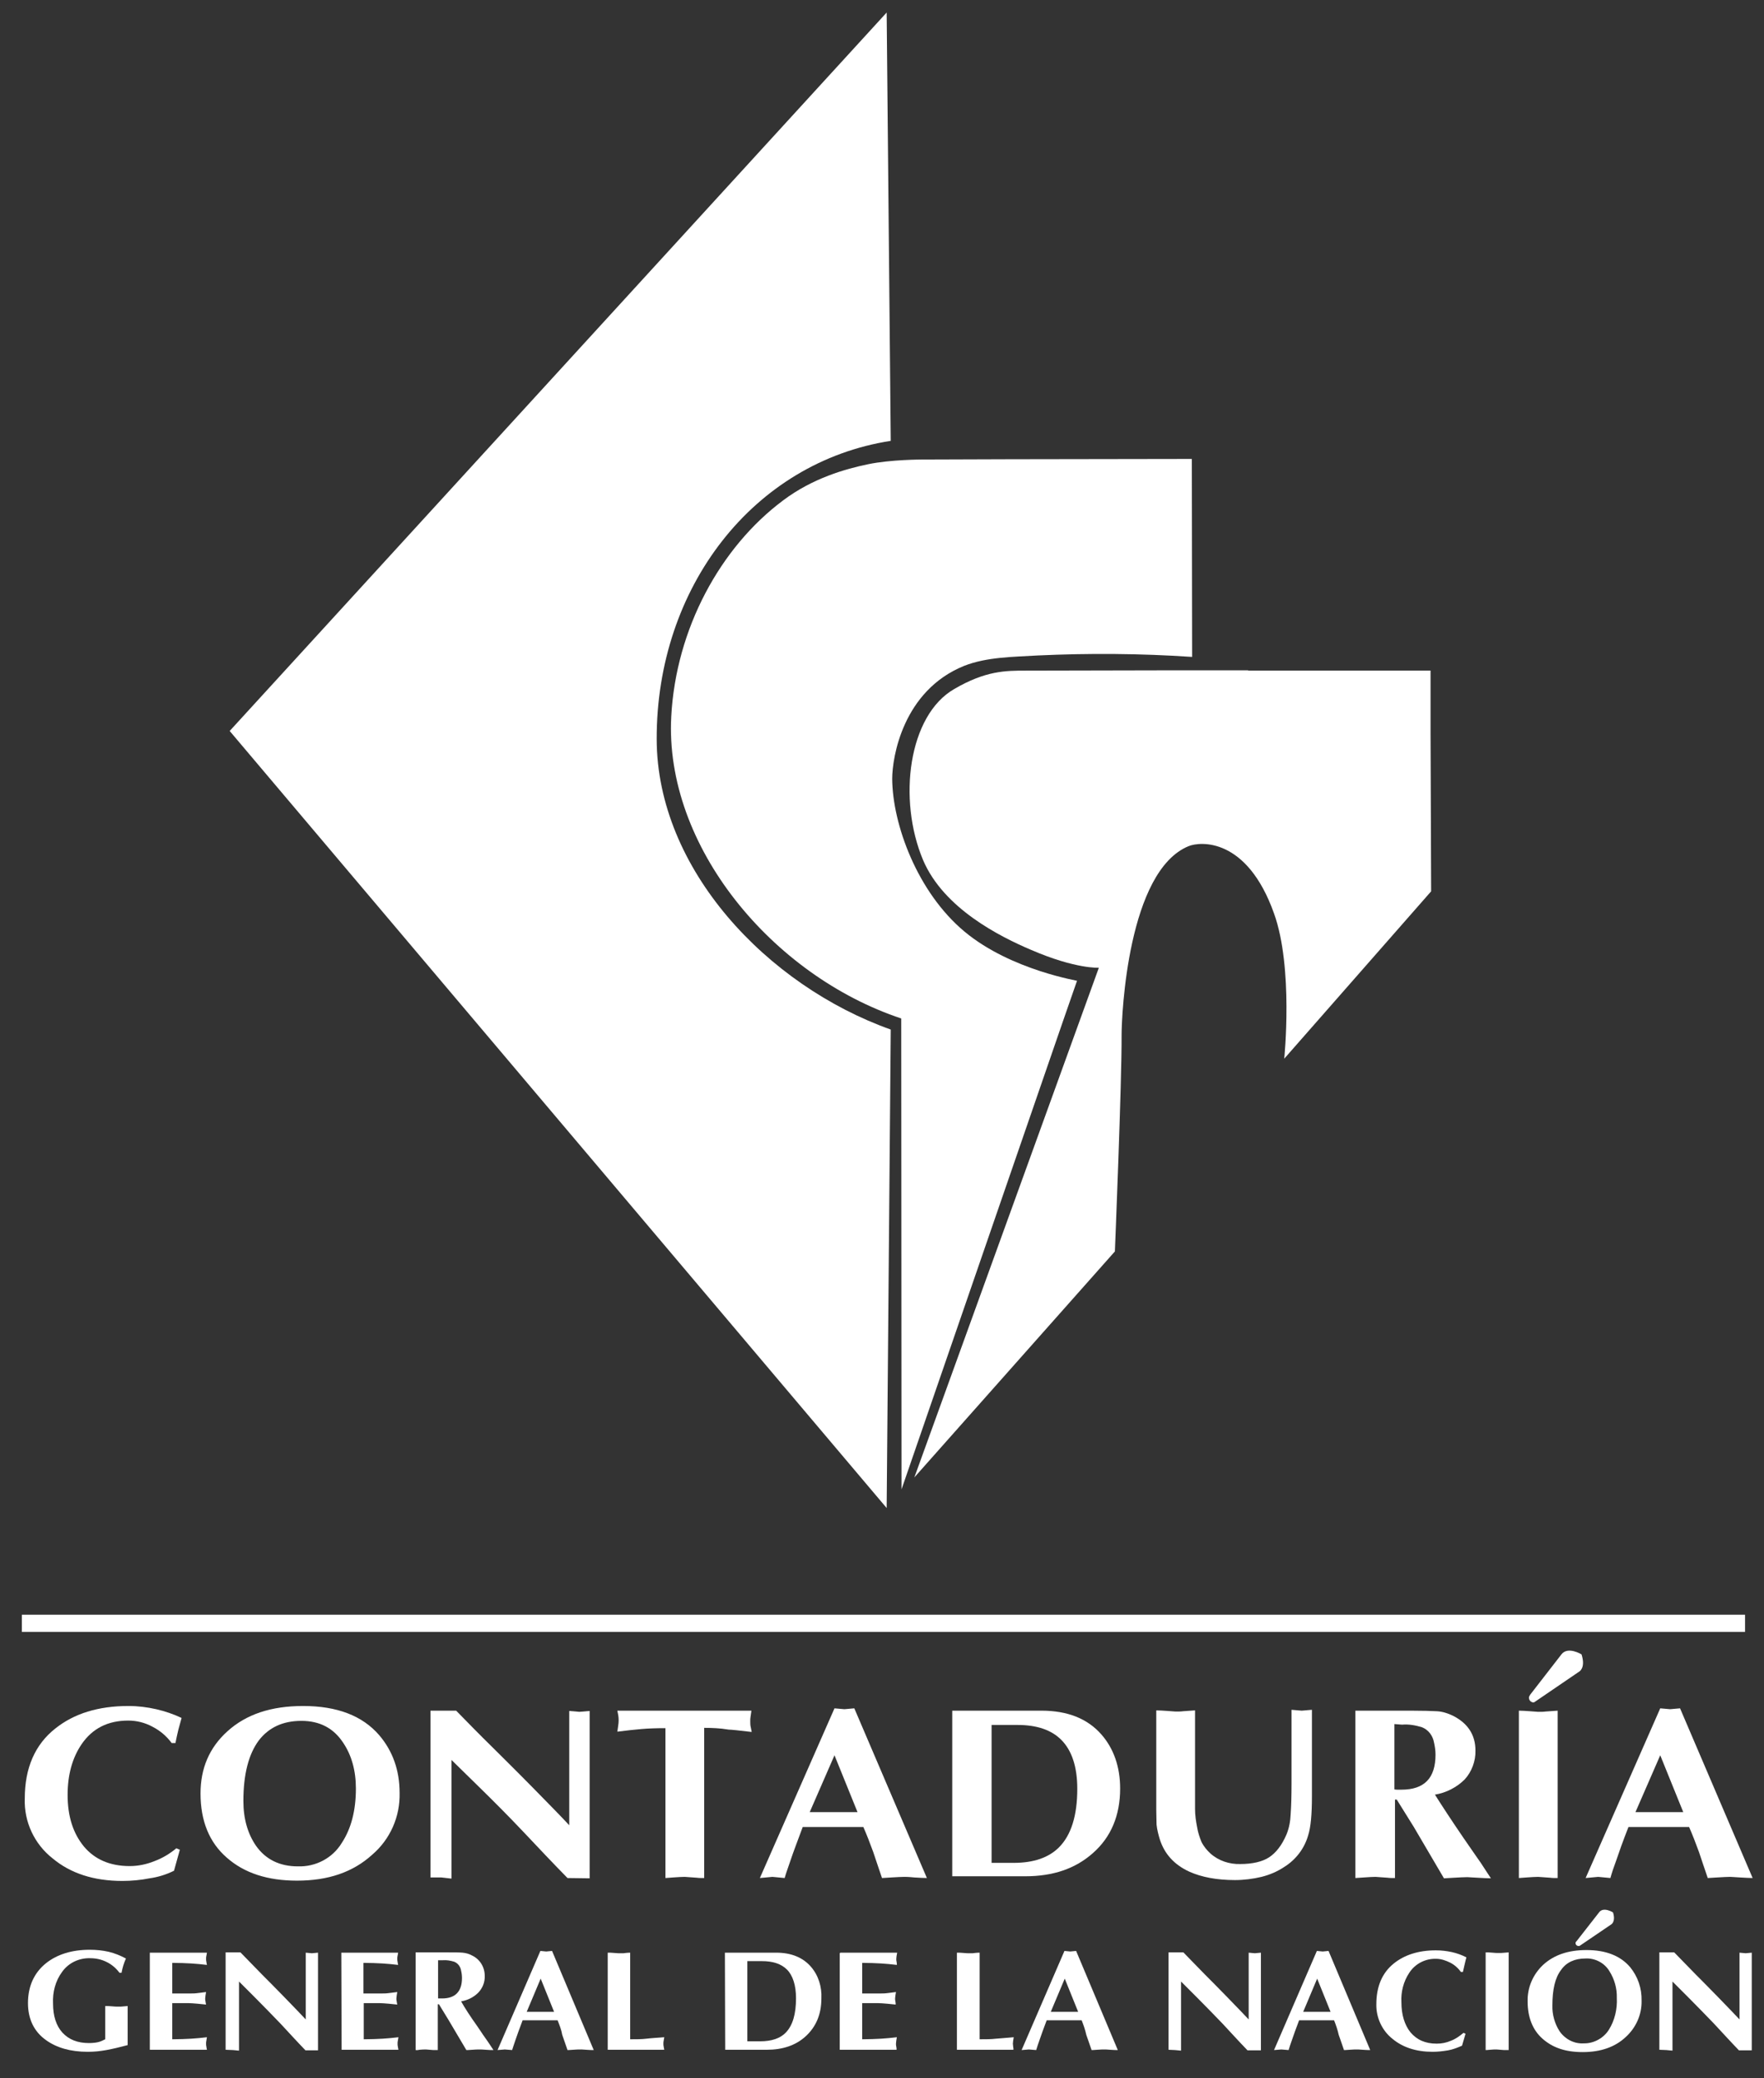 <?xml version="1.0" encoding="utf-8"?>
<!-- Generator: Adobe Illustrator 26.5.0, SVG Export Plug-In . SVG Version: 6.00 Build 0)  -->
<svg version="1.1" id="Capa_2_00000039126449202085152400000011223072560306982785_"
	 xmlns="http://www.w3.org/2000/svg" xmlns:xlink="http://www.w3.org/1999/xlink" x="0px" y="0px" viewBox="0 0 605.2 712.7"
	 style="enable-background:new 0 0 605.2 712.7;" xml:space="preserve">
<rect x="0" y="0" width="605.2" height="712.7" fill="#333333" stroke="none"/>
<style type="text/css">
	.st0{fill-rule:evenodd;clip-rule:evenodd;fill:#FFFFFF;}
	.st1{fill:#FFFFFF;}
</style>
<g id="Capa_1-2">
	<g>
		<polygon class="st0" points="598.7,556.6 598.7,553.8 7.5,553.8 7.5,559.7 598.7,559.7 		"/>
		<path class="st1" d="M43.8,688v13.4c-2.6,0.7-5.1,1.3-7.3,1.7s-4.2,0.6-6.4,0.6c-5.9,0-10.7-1.4-14.3-4c-4.1-2.9-6.2-7.2-6.2-12.7
			c0-5.8,2.1-10.4,6.2-13.7c3.8-3,8.8-4.6,15-4.6c2.2,0,4.3,0.2,6.5,0.7c2.1,0.5,4,1.3,5.9,2.3c-0.7,1.6-1.2,3.2-1.5,4.9H41
			c-1.2-1.6-2.6-2.8-4.4-3.7c-1.8-0.9-3.7-1.3-5.7-1.3c-3.8-0.1-7.4,1.6-9.6,4.7c-2.3,3.1-3.3,7-3.1,10.9c0,4.2,1.1,7.6,3.2,9.9
			c2.2,2.4,5.2,3.6,9.1,3.6c1.1,0,2.2-0.1,3.1-0.3c0.9-0.2,1.7-0.6,2.5-1V688c0.6,0,1.4,0,2.3,0.1c0.9,0.1,1.5,0.1,1.6,0.1h1.5
			C42.9,688.1,43.7,688,43.8,688L43.8,688z"/>
		<path class="st1" d="M51.4,669.7H71c-0.1,0.4-0.1,0.8-0.2,1.1c-0.1,0.3-0.1,0.7-0.1,1c0,0.3,0,0.7,0.1,1c0.1,0.5,0.1,0.8,0.2,1.1
			c-1.8-0.2-3.5-0.4-5.4-0.5c-1.9-0.1-4-0.2-6.5-0.2v10.5h5.3c1.4,0,2.4,0,3.1-0.1c0.8-0.1,1.8-0.2,3.2-0.4
			c-0.1,0.4-0.1,0.8-0.2,1.2c0,0.3-0.1,0.7-0.1,1c0,0.3,0,0.7,0.1,1c0.1,0.5,0.1,0.8,0.2,1.1c-0.8-0.1-1.9-0.2-3-0.3
			c-1.2-0.1-2.3-0.2-3.2-0.2h-5.4v12.4c2.5,0,4.6-0.1,6.5-0.2c1.9-0.1,3.6-0.3,5.4-0.5c-0.1,0.4-0.1,0.8-0.2,1.2
			c-0.1,0.3-0.1,0.7-0.1,1s0,0.7,0.1,1c0.1,0.5,0.1,0.8,0.2,1.1H51.4L51.4,669.7L51.4,669.7L51.4,669.7z"/>
		<path class="st1" d="M77.4,703v-33.4h5.1c2.3,2.4,4.7,4.8,7.4,7.6c1.5,1.5,4,4,7.6,7.7c3.5,3.6,6,6.2,7.4,7.7v-22.9l2.1,0.2
			l2.1-0.2v33.5h-4.3c-2.9-3-5.8-6.2-8.6-9.2c-3-3.1-5.9-6.1-8.6-8.8l-5.6-5.6v23.7l-2.1-0.2L77.4,703L77.4,703z"/>
		<path class="st1" d="M117.1,669.7h19.5c-0.1,0.4-0.1,0.8-0.2,1.1c-0.1,0.3-0.1,0.7-0.1,1c0,0.3,0,0.7,0.1,1
			c0.1,0.5,0.1,0.8,0.2,1.1c-1.8-0.2-3.5-0.4-5.4-0.5c-1.9-0.1-4-0.2-6.5-0.2v10.5h5.3c1.4,0,2.4,0,3.1-0.1c0.8-0.1,1.8-0.2,3.2-0.4
			c-0.1,0.4-0.1,0.8-0.2,1.2c0,0.3-0.1,0.7-0.1,1c0,0.3,0,0.7,0.1,1c0.1,0.5,0.1,0.8,0.2,1.1c-0.8-0.1-1.9-0.2-3-0.3
			c-1.2-0.1-2.4-0.2-3.2-0.2h-5.3v12.4c2.5,0,4.6-0.1,6.5-0.2c1.9-0.1,3.6-0.3,5.4-0.5c-0.1,0.4-0.1,0.8-0.2,1.2
			c-0.1,0.3-0.1,0.7-0.1,1s0,0.7,0.1,1c0.1,0.5,0.1,0.8,0.2,1.1h-19.5L117.1,669.7L117.1,669.7L117.1,669.7z"/>
		<path class="st1" d="M142.6,703.1v-33.5h10.9c2.4,0,4.1,0,5.2,0.1c1.1,0.1,2.2,0.4,3.1,0.9c2.7,1.2,4.5,3.9,4.5,7
			c0.1,2.2-0.7,4.2-2.2,5.8c-1.6,1.6-3.6,2.6-5.9,3c1.3,2.3,3.1,5.1,5.6,8.6c1.6,2.4,2.7,4,3.5,5.1l2,3c-0.7,0-1.6,0-2.6-0.1
			c-1.1-0.1-1.8-0.1-2.1-0.1c-0.7,0-1.6,0-2.6,0.1c-1.1,0.1-1.8,0.1-2,0.1l-6.1-10.3l-3.3-5.4h-0.4v15.7h-1.5
			c-1.5-0.1-2.3-0.2-2.5-0.2c-0.6,0-1.4,0-2.3,0.1C143.2,703.2,142.7,703.1,142.6,703.1L142.6,703.1z M150.3,672.3v13.1h1.4
			c4.5,0,6.8-2.4,6.8-7c0-0.8-0.1-1.7-0.3-2.5c-0.2-1.4-1.1-2.6-2.4-3.1c-1.3-0.4-2.6-0.6-3.9-0.5H150.3L150.3,672.3z"/>
		<path class="st1" d="M191.3,692.9h-12c-1.1,2.9-1.9,5.1-2.4,6.6s-0.9,2.6-1.2,3.6l-2.5-0.2l-2.5,0.2l14.7-34l2,0.2l2-0.2l14.3,34
			c-0.6,0-1.5,0-2.6-0.1c-1.1-0.1-1.7-0.1-1.9-0.1c-0.6,0-1.5,0-2.6,0.1c-1.1,0.1-1.7,0.1-1.9,0.1c-0.8-2.4-1.4-4-1.8-5.2
			C192.6,696.1,191.9,694.4,191.3,692.9L191.3,692.9z M180.7,690h9.4l-4.6-11.4L180.7,690L180.7,690z"/>
		<path class="st1" d="M216.2,669.7v29.7c2.2,0,4,0,5.6-0.2c1.6-0.2,3.6-0.3,6.1-0.5c-0.1,0.4-0.1,0.8-0.2,1.2
			c-0.1,0.3-0.1,0.7-0.1,1s0,0.7,0.1,1c0.1,0.5,0.1,0.8,0.2,1.1h-19.4v-33.3c0.6,0,1.4,0,2.3,0.1c0.9,0.1,1.5,0.1,1.6,0.1h1.5
			C215.2,669.7,216.1,669.7,216.2,669.7L216.2,669.7z"/>
		<path class="st1" d="M248.7,669.7h17.6c5.1,0,9.1,1.6,11.9,4.8c2.6,3,3.8,6.9,3.6,10.9c0,5.4-1.8,9.7-5.4,13
			c-3.4,3.1-7.9,4.6-13.3,4.6h-14.3L248.7,669.7L248.7,669.7L248.7,669.7z M256.4,672.5v27.6h4.4c3.9,0,6.9-1,8.8-3
			c2.4-2.5,3.5-6.4,3.5-11.8c0-4.4-1.1-7.8-3.1-9.8c-2-2-4.9-2.9-8.6-2.9H256.4L256.4,672.5z"/>
		<path class="st1" d="M288.3,669.7h19.5c-0.1,0.4-0.1,0.8-0.2,1.1c0,0.3-0.1,0.7-0.1,1c0,0.3,0,0.7,0.1,1c0.1,0.5,0.1,0.8,0.1,1.1
			c-1.8-0.2-3.5-0.4-5.4-0.5c-1.9-0.1-4-0.2-6.5-0.2v10.5h5.3c1.4,0,2.4,0,3.1-0.1c0.8-0.1,1.8-0.2,3.2-0.4
			c-0.1,0.4-0.1,0.8-0.2,1.2c0,0.3-0.1,0.7-0.1,1c0,0.3,0,0.7,0.1,1c0.1,0.5,0.1,0.8,0.1,1.1c-0.8-0.1-1.9-0.2-3-0.3
			c-1.2-0.1-2.4-0.2-3.2-0.2h-5.3v12.4c2.5,0,4.6-0.1,6.5-0.2c1.9-0.1,3.6-0.3,5.4-0.5c-0.1,0.4-0.1,0.8-0.2,1.2
			c0,0.3-0.1,0.7-0.1,1s0,0.7,0.1,1c0.1,0.5,0.1,0.8,0.1,1.1h-19.5v-33.1L288.3,669.7L288.3,669.7z"/>
		<path class="st1" d="M336.1,669.7v29.7c2.2,0,4,0,5.6-0.2c1.6-0.1,3.6-0.3,6.1-0.5c-0.1,0.4-0.1,0.8-0.2,1.2c0,0.3-0.1,0.7-0.1,1
			s0.1,0.7,0.1,1c0.1,0.5,0.1,0.8,0.1,1.1h-19.4v-33.3c0.6,0,1.4,0,2.3,0.1c0.9,0.1,1.5,0.1,1.6,0.1h1.5
			C335.1,669.7,335.9,669.7,336.1,669.7L336.1,669.7z"/>
		<path class="st1" d="M371.1,692.9h-12c-1.1,2.9-1.9,5.1-2.4,6.6c-0.5,1.4-0.9,2.6-1.2,3.6l-2.5-0.2l-2.5,0.2l14.7-34l2,0.2l2-0.2
			l14.3,34c-0.6,0-1.5,0-2.6-0.1c-1.1-0.1-1.7-0.1-1.9-0.1c-0.6,0-1.5,0-2.6,0.1c-1.1,0.1-1.7,0.1-1.9,0.1c-0.8-2.4-1.4-4-1.8-5.2
			C372.3,696.1,371.7,694.4,371.1,692.9L371.1,692.9z M360.5,690h9.4l-4.6-11.4L360.5,690z"/>
		<path class="st1" d="M400.9,703v-33.4h5.1c2.3,2.4,4.7,4.8,7.4,7.6c1.5,1.5,4,4,7.6,7.7c3.5,3.6,6,6.2,7.4,7.7v-22.9l2.1,0.2
			l2.1-0.2v33.5H428c-2.9-3-5.8-6.2-8.6-9.2c-3-3.1-5.9-6.1-8.6-8.8l-5.6-5.6v23.7l-2.1-0.2L400.9,703L400.9,703z"/>
		<path class="st1" d="M457.7,692.9h-12c-1.1,2.9-1.9,5.1-2.4,6.6c-0.5,1.4-0.9,2.6-1.2,3.6l-2.5-0.2l-2.5,0.2l14.7-34l2,0.2l2-0.2
			l14.3,34c-0.6,0-1.5,0-2.6-0.1c-1.1-0.1-1.7-0.1-1.9-0.1c-0.6,0-1.5,0-2.6,0.1c-1.1,0.1-1.7,0.1-1.9,0.1c-0.8-2.4-1.4-4-1.8-5.2
			C458.9,696.1,458.3,694.4,457.7,692.9L457.7,692.9z M447.1,690h9.4l-4.6-11.4L447.1,690z"/>
		<path class="st1" d="M502.1,697.2l0.7,0.3l-1.2,4.1c-1.6,0.7-3.1,1.3-4.8,1.6c-1.8,0.3-3.5,0.5-5.3,0.5c-5.6,0-10.2-1.5-13.7-4.4
			c-3.6-2.8-5.7-7.3-5.6-11.9c0-6.1,2-10.8,6-14c3.6-2.9,8.4-4.5,14.4-4.5c1.9,0,3.6,0.2,5.5,0.6c1.8,0.4,3.4,1,5,1.8
			c-0.2,0.7-0.4,1.5-0.6,2.4c-0.2,0.9-0.4,1.8-0.6,2.6h-0.7c-1-1.4-2.3-2.5-3.7-3.2s-3.1-1.3-4.8-1.3c-3.7-0.1-7.2,1.7-9.2,4.8
			c-2,3-2.9,6.6-2.7,10.1c0,4.3,1.1,7.8,3.1,10.3c2.2,2.6,5.1,3.9,9,3.9c1.7,0,3.3-0.3,4.9-1C499.4,699.3,500.8,698.3,502.1,697.2
			L502.1,697.2z"/>
		<path class="st1" d="M509.7,703.1v-33.5c0.6,0,1.4,0,2.3,0.1c0.9,0.1,1.5,0.1,1.6,0.1h1.5c1.5-0.1,2.3-0.2,2.5-0.2v33.5H516
			c-1.5-0.1-2.3-0.2-2.5-0.2c-0.6,0-1.4,0-2.3,0.1C510.4,703.1,509.9,703.1,509.7,703.1L509.7,703.1z"/>
		<path class="st1" d="M563.2,686.2c0.1,4.7-1.9,9.2-5.4,12.4c-3.7,3.5-8.7,5.2-14.8,5.2c-6.1,0-10.4-1.6-13.8-4.6
			s-5.1-7.4-5.1-12.8c-0.1-4.7,1.8-9.2,5.3-12.5c3.7-3.4,8.6-5.1,14.9-5.1c6.7,0,11.7,2,15,5.9C561.9,677.9,563.3,681.9,563.2,686.2
			L563.2,686.2z M543.9,671.7c-3.6,0-6.5,1.3-8.3,3.9c-2.1,2.7-3,6.8-3,12.2c-0.1,3.1,0.8,6.3,2.5,8.9c1.9,2.7,5,4.3,8.2,4.1
			c3.5,0.1,6.9-1.8,8.7-4.7c2-3.2,2.9-7.1,2.7-10.9c0.1-3.2-0.8-6.4-2.5-9.1C550.5,673.2,547.2,671.5,543.9,671.7L543.9,671.7z"/>
		<path class="st1" d="M569.3,703v-33.4h5.1c2.3,2.4,4.7,4.8,7.4,7.6c1.5,1.5,4,4,7.6,7.7c3.5,3.6,6,6.2,7.4,7.7v-22.9l2.1,0.2
			l2.1-0.2v33.5h-4.4c-2.9-3-5.8-6.2-8.6-9.2c-3-3.1-5.9-6.1-8.6-8.8l-5.6-5.6v23.7l-2.1-0.2L569.3,703L569.3,703z"/>
		<path class="st1" d="M60.5,633.9l1.2,0.5l-2,7.2c-2.6,1.3-5.5,2.2-8.4,2.6c-3,0.6-6.2,0.9-9.3,0.9c-9.8,0-17.8-2.6-23.9-7.7
			c-6.3-4.9-9.9-12.6-9.6-20.6c0-10.4,3.5-18.5,10.5-24c6.4-5.1,14.7-7.7,25.1-7.7c3.2,0,6.4,0.4,9.5,1.1c3,0.7,6,1.7,8.7,3
			c-0.3,1.1-0.7,2.5-1.1,4c-0.4,1.6-0.7,3.1-1,4.6h-1.3c-1.8-2.4-3.9-4.2-6.6-5.6c-2.6-1.4-5.4-2.1-8.3-2.1c-7,0-12.3,2.7-16,8.1
			c-3.2,4.7-4.8,10.5-4.8,17.4c0,7.4,1.9,13.2,5.6,17.7c3.7,4.4,8.9,6.7,15.7,6.7c2.9,0,5.8-0.6,8.5-1.7
			C55.7,637.3,58.2,635.8,60.5,633.9z"/>
		<path class="st1" d="M137.1,614.9c0.2,8.1-3.2,15.9-9.4,21.2c-6.6,6-15.1,8.9-25.8,8.9c-10.1,0-18.1-2.6-24.1-7.9
			c-6-5.2-9-12.6-9-22c0-8.6,3-15.7,9.2-21.3c6.5-5.9,15.1-8.7,26-8.7c11.6,0,20.3,3.3,26.1,10C134.7,600.5,137.1,607.1,137.1,614.9
			L137.1,614.9z M103.4,590.2c-6.4,0-11.2,2.3-14.6,6.7c-3.5,4.7-5.3,11.6-5.3,20.8c0,6.1,1.5,11.2,4.3,15.3
			c3.3,4.7,8.1,7.1,14.4,7.1c6.1,0.2,11.9-2.8,15.1-8.1c3.2-4.9,4.8-11.1,4.8-18.6c0-6.2-1.5-11.4-4.3-15.6
			C114.5,592.7,109.7,590.2,103.4,590.2z"/>
		<path class="st1" d="M147.7,643.9v-57.2h8.8c3.9,4,8.1,8.3,12.8,12.9c2.6,2.6,7,6.9,13.2,13.2c6.2,6.3,10.4,10.6,12.8,13.2v-39.2
			l3.5,0.3l3.5-0.3v57.4l-7.6-0.1c-5.1-5.2-10.1-10.5-15.1-15.8c-5.2-5.5-10.2-10.5-15-15.2l-9.7-9.5v40.7l-3.5-0.4L147.7,643.9
			L147.7,643.9z"/>
		<path class="st1" d="M241.6,592.6v51.5c-1,0-1.9,0-2.5-0.1c-2.6-0.2-3.9-0.3-4.2-0.3c-1,0-2.4,0.1-3.9,0.2
			c-1.6,0.1-2.6,0.2-2.7,0.2v-51.4c-3.1,0-5.9,0.1-8.2,0.3c-2.4,0.2-5.1,0.5-8.3,0.9c0.1-0.8,0.2-1.5,0.3-2.1c0.2-1.2,0.2-2.5,0-3.6
			c-0.1-0.6-0.2-1.1-0.3-1.5h46c-0.1,0.8-0.2,1.5-0.3,2.1c-0.1,0.5-0.1,1-0.1,1.5c0,0.7,0,1.5,0.2,2.2c0.1,0.6,0.2,1.1,0.3,1.5
			c-4.3-0.5-7-0.8-7.9-0.8C247,592.7,244.3,592.6,241.6,592.6L241.6,592.6z"/>
		<path class="st1" d="M296.2,626.6h-20.8c-1.9,5.1-3.3,8.8-4.1,11.2c-0.8,2.4-1.6,4.5-2.1,6.3l-4.2-0.4l-4.3,0.4l25.6-58.2l3.4,0.3
			l3.4-0.3l24.9,58.2c-1.1,0-2.6-0.1-4.4-0.2c-1.9-0.2-2.9-0.2-3.3-0.2c-1.1,0-2.6,0.1-4.4,0.2c-1.9,0.1-2.9,0.2-3.3,0.2
			c-1.3-3.9-2.4-7-3-8.9C298.4,631.9,297.3,629.1,296.2,626.6L296.2,626.6z M277.8,621.5h16.4l-7.9-19.5L277.8,621.5z"/>
		<path class="st1" d="M326.7,586.7h30.6c8.9,0,15.8,2.7,20.6,8.2c4.2,4.8,6.4,11.1,6.4,18.5c0,9.2-3.1,16.7-9.4,22.2
			c-6,5.3-13.6,7.9-23.2,7.9h-25V586.7L326.7,586.7z M340.2,591.6v47.3h7.6c6.8,0,12-1.8,15.5-5.3c4.2-4.2,6.3-10.9,6.3-20.1
			c0-7.6-1.9-13.2-5.5-16.8c-3.4-3.4-8.4-5.1-15-5.1H340.2z"/>
		<path class="st1" d="M396.7,620.8v-34.2c1,0,2.4,0.1,3.9,0.2c1.6,0.1,2.6,0.2,2.7,0.2c1,0,1.9,0,2.5-0.1c2.6-0.2,3.9-0.3,4.2-0.3
			v33.8c0,2.1,0.3,4.2,0.7,6.2c0.3,1.8,0.8,3.4,1.5,5.1c0.8,1.6,1.9,2.9,3.1,4c2.8,2.5,6.5,3.7,10.2,3.6c4.2,0,7.6-0.8,9.9-2.3
			s4.4-4.1,6-7.9c0.9-2.2,1.3-4.5,1.4-6.9c0.2-2.9,0.3-6.5,0.3-10.5v-25.3l3.5,0.3l3.5-0.3v29.7c0,6.2-0.4,10.6-1.3,13.4
			c-1.3,4.5-4.2,8.3-8.2,10.8c-2.4,1.6-5,2.7-7.8,3.4c-2.9,0.7-6.1,1.1-9.1,1.1c-6.2,0-11.5-1-15.7-2.9c-5.2-2.4-8.5-6.1-10.1-11.1
			c-0.5-1.7-0.9-3.2-1.1-5C396.8,624.3,396.7,622.6,396.7,620.8L396.7,620.8z"/>
		<path class="st1" d="M465,644.1v-57.4h19c4.1,0,7.2,0.1,9,0.2c1.9,0.1,3.7,0.7,5.4,1.5c5.2,2.6,7.8,6.6,7.8,12
			c0.1,3.6-1.3,7.3-3.7,9.9c-2.7,2.7-6.4,4.6-10.2,5.2c2.4,3.8,5.6,8.7,9.7,14.7c2.8,4,4.8,7,6.1,8.8l3.4,5.2
			c-1.2,0-2.6-0.1-4.6-0.2c-2-0.1-3.1-0.2-3.5-0.2c-1.2,0-2.6,0.1-4.6,0.2c-2,0.1-3,0.2-3.4,0.2l-10.4-17.7l-5.8-9.3h-0.6v26.9
			c-1,0-1.9,0-2.5-0.1c-2.6-0.2-3.9-0.3-4.2-0.3c-1,0-2.4,0.1-3.9,0.2C466.4,644,465.3,644.1,465,644.1L465,644.1z M478.4,591.3
			v22.4c0.4,0.1,0.8,0.1,1.2,0.1h1.2c7.9,0,11.7-4,11.7-12c0-1.4-0.2-2.8-0.5-4.1c-0.4-2.4-1.9-4.4-4.1-5.3
			c-2.3-0.7-4.5-1.1-6.9-0.9L478.4,591.3L478.4,591.3z"/>
		<path class="st1" d="M521.1,644.1v-57.4c1,0,2.4,0.1,3.9,0.2c1.6,0.1,2.6,0.2,2.7,0.2c1,0,1.9,0,2.5-0.1c2.6-0.2,3.9-0.3,4.2-0.3
			v57.4c-1,0-1.9,0-2.5-0.1c-2.6-0.2-3.9-0.3-4.2-0.3c-1,0-2.4,0.1-3.9,0.2C522.3,644,521.3,644.1,521.1,644.1L521.1,644.1z"/>
		<path class="st1" d="M579.5,626.6h-20.8c-2,5.1-3.3,8.8-4.1,11.2c-0.9,2.4-1.6,4.5-2.1,6.3l-4.2-0.4l-4.3,0.4l25.6-58.2l3.4,0.3
			l3.4-0.3l24.9,58.2c-1.1,0-2.6-0.1-4.4-0.2c-1.9-0.1-2.9-0.2-3.3-0.2c-1.1,0-2.6,0.1-4.4,0.2c-1.9,0.1-2.9,0.2-3.3,0.2
			c-1.3-3.9-2.4-7-3-8.9C581.7,631.9,580.6,629.1,579.5,626.6L579.5,626.6z M561.1,621.5h16.4l-7.9-19.5L561.1,621.5L561.1,621.5z"
			/>
		<path class="st1" d="M524.6,581.9c-0.2,0.8,0.3,1.7,1.1,1.9c0.2,0.1,0.4,0.1,0.7,0l15.4-10.5c0,0,2.3-1.2,0.8-5.9
			c0,0-4.7-2.9-6.9,0L525,581.2"/>
		<path class="st1" d="M540.6,666.1c-0.2,0.6,0.2,1.2,0.8,1.3h0.5l10.9-7.4c0,0,1.6-0.9,0.6-4.1c0,0-3.3-2.1-4.8,0l-7.5,9.6"/>
		<path class="st1" d="M225.3,253.5c-0.1-52.1,33.2-95,80.3-102.3L304.2,4.3L78.8,250.7l225.4,266.5l1.4-164.1
			C263.2,338,225.4,298.1,225.3,253.5L225.3,253.5z"/>
		<path class="st1" d="M409,225.3l-0.1-66.3v-1.6l-62.6,0.1l-29.9,0.1c0,0-10.8,0-18.5,1.6c-7.8,1.6-19.1,4.8-29.2,12.4
			c-21.6,16.1-36.8,44.1-38.4,74.1c-2.4,44.5,34.7,88.9,78.9,103.6l0.1,161.5l55.4-160.6c0,0,3.2-9.2,4.8-13.8
			c1.5,0.1-22.4-3.4-38.6-16.9s-24.7-36.8-24.8-52.4c0-7.4,3.7-30.2,24.6-38.7c7.8-3.1,17-3.1,25.4-3.6
			C373.5,224,391.3,224.1,409,225.3L409,225.3z"/>
		<path class="st1" d="M428.2,229.9h-29.9L352,230c-6.9,0-13.8,0-24.6,6.3c-15.7,9-19.5,37.8-10.7,58.7
			c7.1,16.6,26.3,26.2,37.1,30.8c15.3,6.6,23.2,6.1,23.2,6.1l-63.3,174.8l68.8-77.5c0,0,2.4-58.6,2.3-74.1c0-7.4,2.2-56.4,23-64.9
			c3.9-1.6,20-3.1,29.3,23.1c6.7,18.6,3.5,49.8,3.5,49.8l50.4-57.4l-0.2-54.1v-21.6H428.2L428.2,229.9z"/>
	</g>
</g>
</svg>
